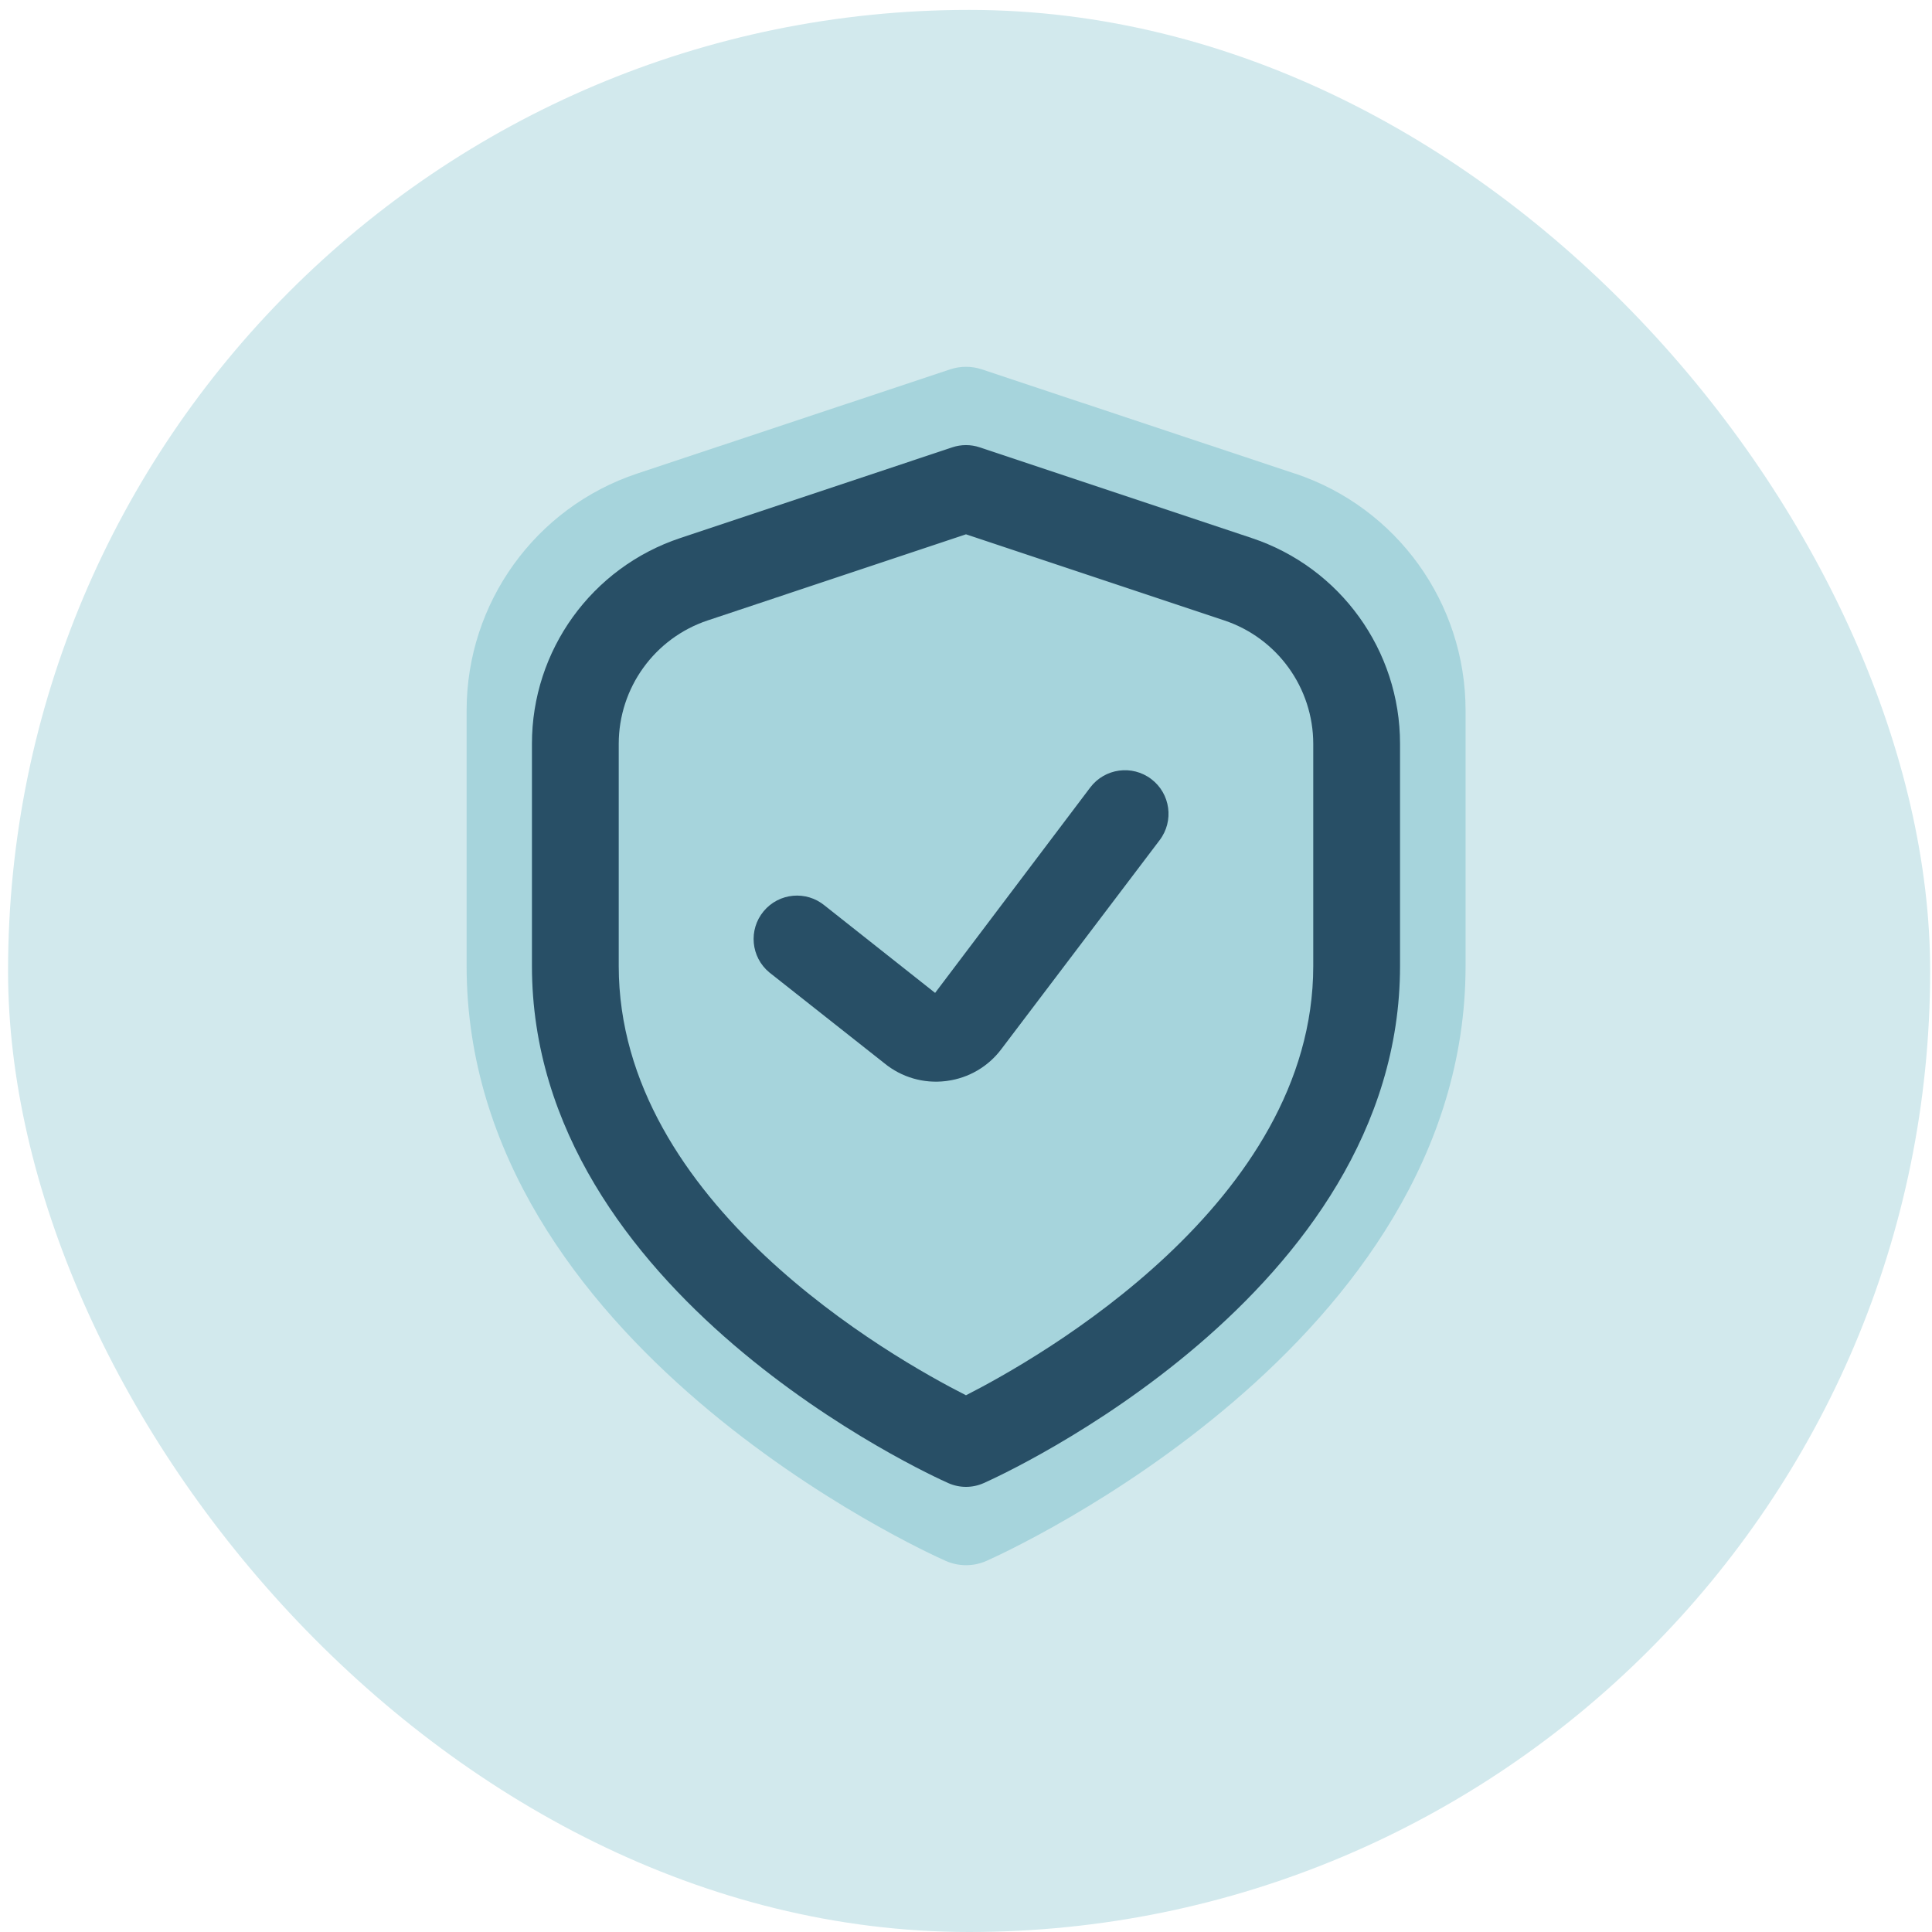 <svg width="102" height="102" viewBox="0 0 102 102" fill="none" xmlns="http://www.w3.org/2000/svg">
<rect x="0.425" y="0.523" width="101.477" height="101.477" rx="50.738" fill="#D2E9ED"/>
<path d="M68.355 25L51.835 19.5C51.295 19.32 50.705 19.32 50.165 19.5L33.645 25C28.265 26.79 24.635 31.83 24.635 37.51V51C24.635 70.94 48.895 81.96 49.935 82.41C50.615 82.71 51.395 82.71 52.075 82.41C53.115 81.95 77.375 70.94 77.375 51V37.51C77.375 31.83 73.745 26.79 68.365 25H68.355Z" fill="#A6D4DC"/>
<path d="M66.081 28.405L51.723 23.617C51.253 23.46 50.745 23.46 50.275 23.617L35.919 28.405C31.237 29.96 28.079 34.341 28.084 39.273V50.999C28.084 68.331 49.167 77.904 50.069 78.302C50.661 78.565 51.338 78.565 51.93 78.302C52.833 77.904 73.915 68.331 73.915 50.999V39.273C73.919 34.34 70.761 29.959 66.08 28.405H66.081ZM69.333 51C69.333 63.501 54.851 71.7 50.999 73.663C47.143 71.708 32.666 63.534 32.666 51V39.274C32.666 36.315 34.561 33.688 37.369 32.753L50.999 28.209L64.63 32.753C67.438 33.689 69.332 36.315 69.333 39.274V51Z" fill="#284F66"/>
<path d="M57.56 41.574L49.369 52.42L43.542 47.811C42.569 47.003 41.123 47.136 40.315 48.111C39.507 49.084 39.641 50.53 40.615 51.338C40.645 51.362 40.675 51.386 40.705 51.409L46.691 56.135C47.597 56.878 48.769 57.218 49.932 57.075L50.007 57.065C51.145 56.912 52.174 56.309 52.864 55.391L61.224 44.355C61.992 43.343 61.795 41.9 60.783 41.132C59.771 40.364 58.328 40.561 57.56 41.574Z" fill="#284F66"/>
</svg>
